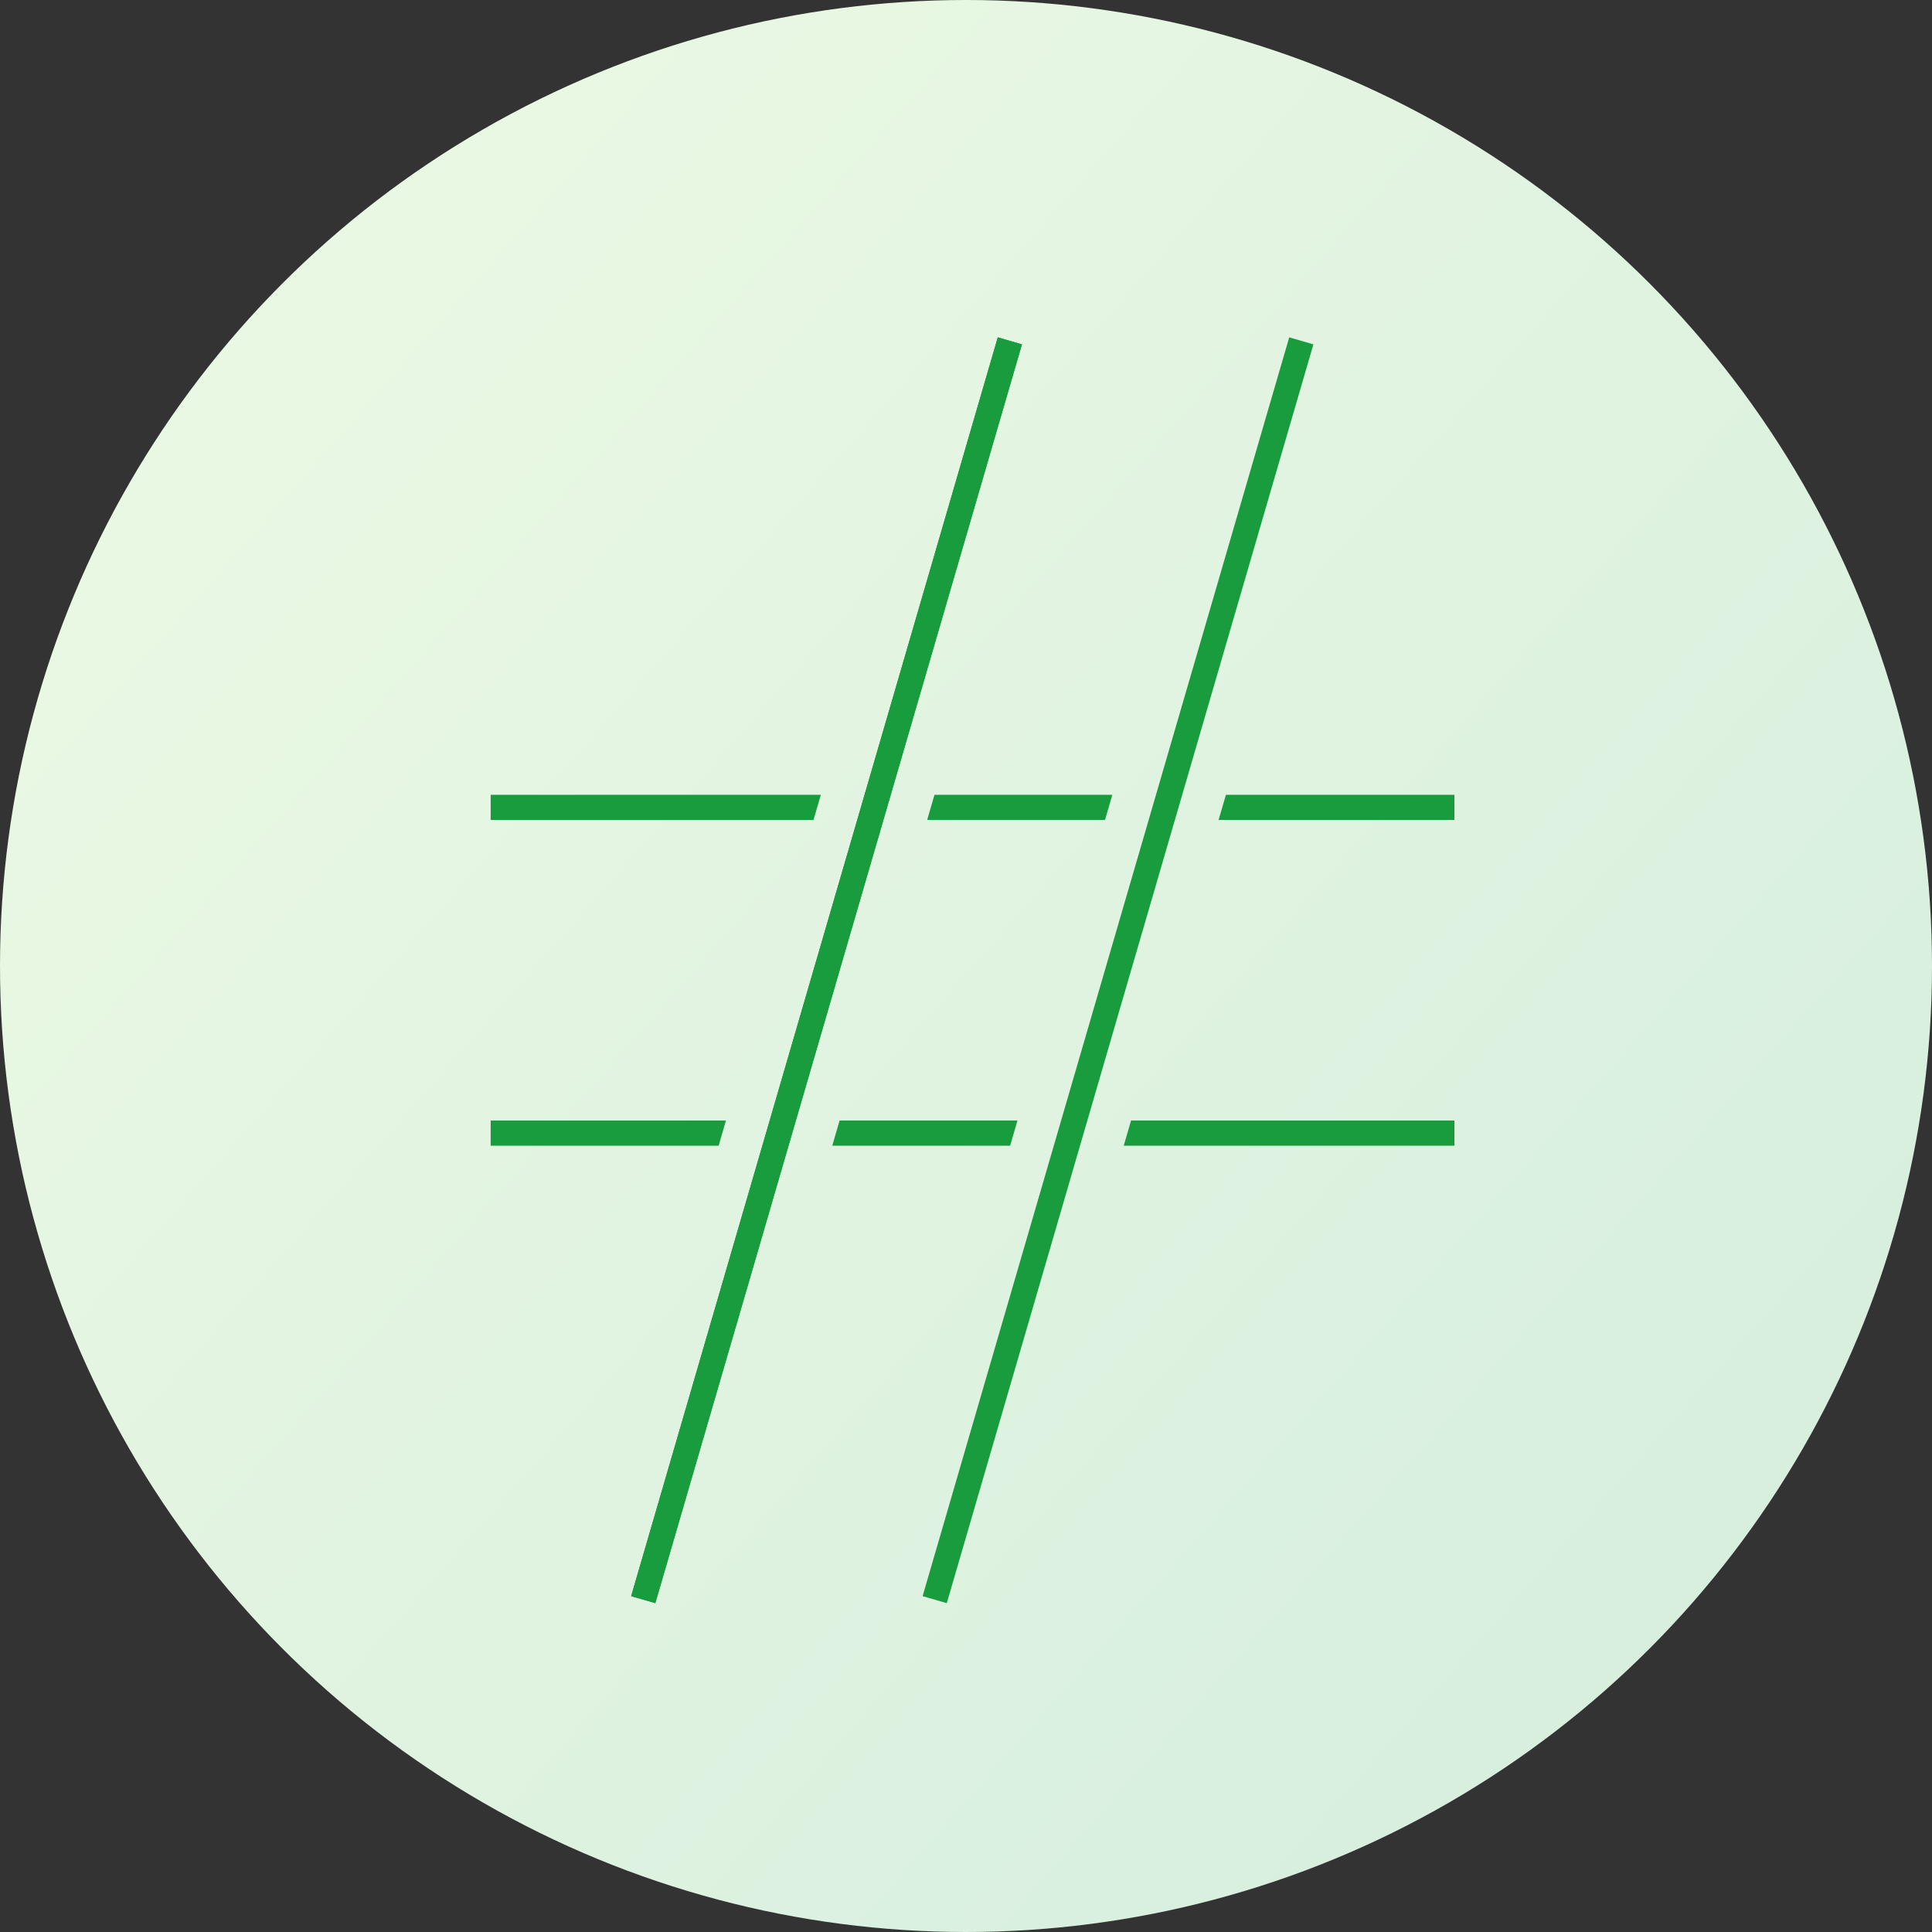 <?xml version="1.0" encoding="UTF-8"?> <svg xmlns="http://www.w3.org/2000/svg" xmlns:xlink="http://www.w3.org/1999/xlink" width="126" height="126" viewBox="0 0 126 126"><rect x="0" y="0" width="126" height="126" fill="#333333" stroke="none"/><defs><linearGradient id="linear-gradient" x1="0.821" y1="0.861" x2="0.105" y2="0.231" gradientUnits="objectBoundingBox"><stop offset="0" stop-color="#d8efde"></stop><stop offset="1" stop-color="#e9f8e3"></stop></linearGradient></defs><g id="Group_803" data-name="Group 803" transform="translate(-474 -2458)"><g id="Group_608" data-name="Group 608"><circle id="Ellipse_255" data-name="Ellipse 255" cx="63" cy="63" r="63" transform="translate(474 2458)" fill="url(#linear-gradient)"></circle></g><g id="Group_744" data-name="Group 744" transform="translate(506 2480)"><g id="Group_733" data-name="Group 733" transform="translate(9.162 0)"><rect id="Rectangle_1184" data-name="Rectangle 1184" width="85.506" height="1.642" transform="translate(0 82.095) rotate(-73.762)" fill="#199c3d"></rect></g><g id="Group_734" data-name="Group 734" transform="translate(28.17 0)"><rect id="Rectangle_1185" data-name="Rectangle 1185" width="85.506" height="1.642" transform="translate(0 82.095) rotate(-73.762)" fill="#199c3d"></rect></g><g id="Group_735" data-name="Group 735" transform="translate(47.473 29.834)"><path id="Path_682" data-name="Path 682" d="M1027.884,79.091l-.478,1.642h15.38V79.091Z" transform="translate(-1027.406 -79.091)" fill="#199c3d"></path></g><g id="Group_736" data-name="Group 736" transform="translate(9.162 0)"><rect id="Rectangle_1186" data-name="Rectangle 1186" width="85.506" height="1.642" transform="translate(0 82.095) rotate(-73.762)" fill="#199c3d"></rect></g><g id="Group_737" data-name="Group 737" transform="translate(41.286 51.078)"><path id="Path_683" data-name="Path 683" d="M1016.578,117.909l-.478,1.642h21.568v-1.642Z" transform="translate(-1016.1 -117.909)" fill="#199c3d"></path></g><g id="Group_740" data-name="Group 740" transform="translate(0 51.078)"><g id="Group_738" data-name="Group 738"><path id="Path_684" data-name="Path 684" d="M956.011,117.909H940.666v1.642h14.867Z" transform="translate(-940.666 -117.909)" fill="#199c3d"></path></g><g id="Group_739" data-name="Group 739" transform="translate(22.278)"><path id="Path_685" data-name="Path 685" d="M981.37,119.551h11.6l.478-1.642h-11.6Z" transform="translate(-981.37 -117.909)" fill="#199c3d"></path></g></g><g id="Group_743" data-name="Group 743" transform="translate(0 29.834)"><g id="Group_741" data-name="Group 741"><path id="Path_686" data-name="Path 686" d="M962.2,79.091H940.666v1.642H961.72Z" transform="translate(-940.666 -79.091)" fill="#199c3d"></path></g><g id="Group_742" data-name="Group 742" transform="translate(28.465)"><path id="Path_687" data-name="Path 687" d="M993.154,79.091l-.478,1.642h11.6l.478-1.642Z" transform="translate(-992.675 -79.091)" fill="#199c3d"></path></g></g></g></g></svg> 